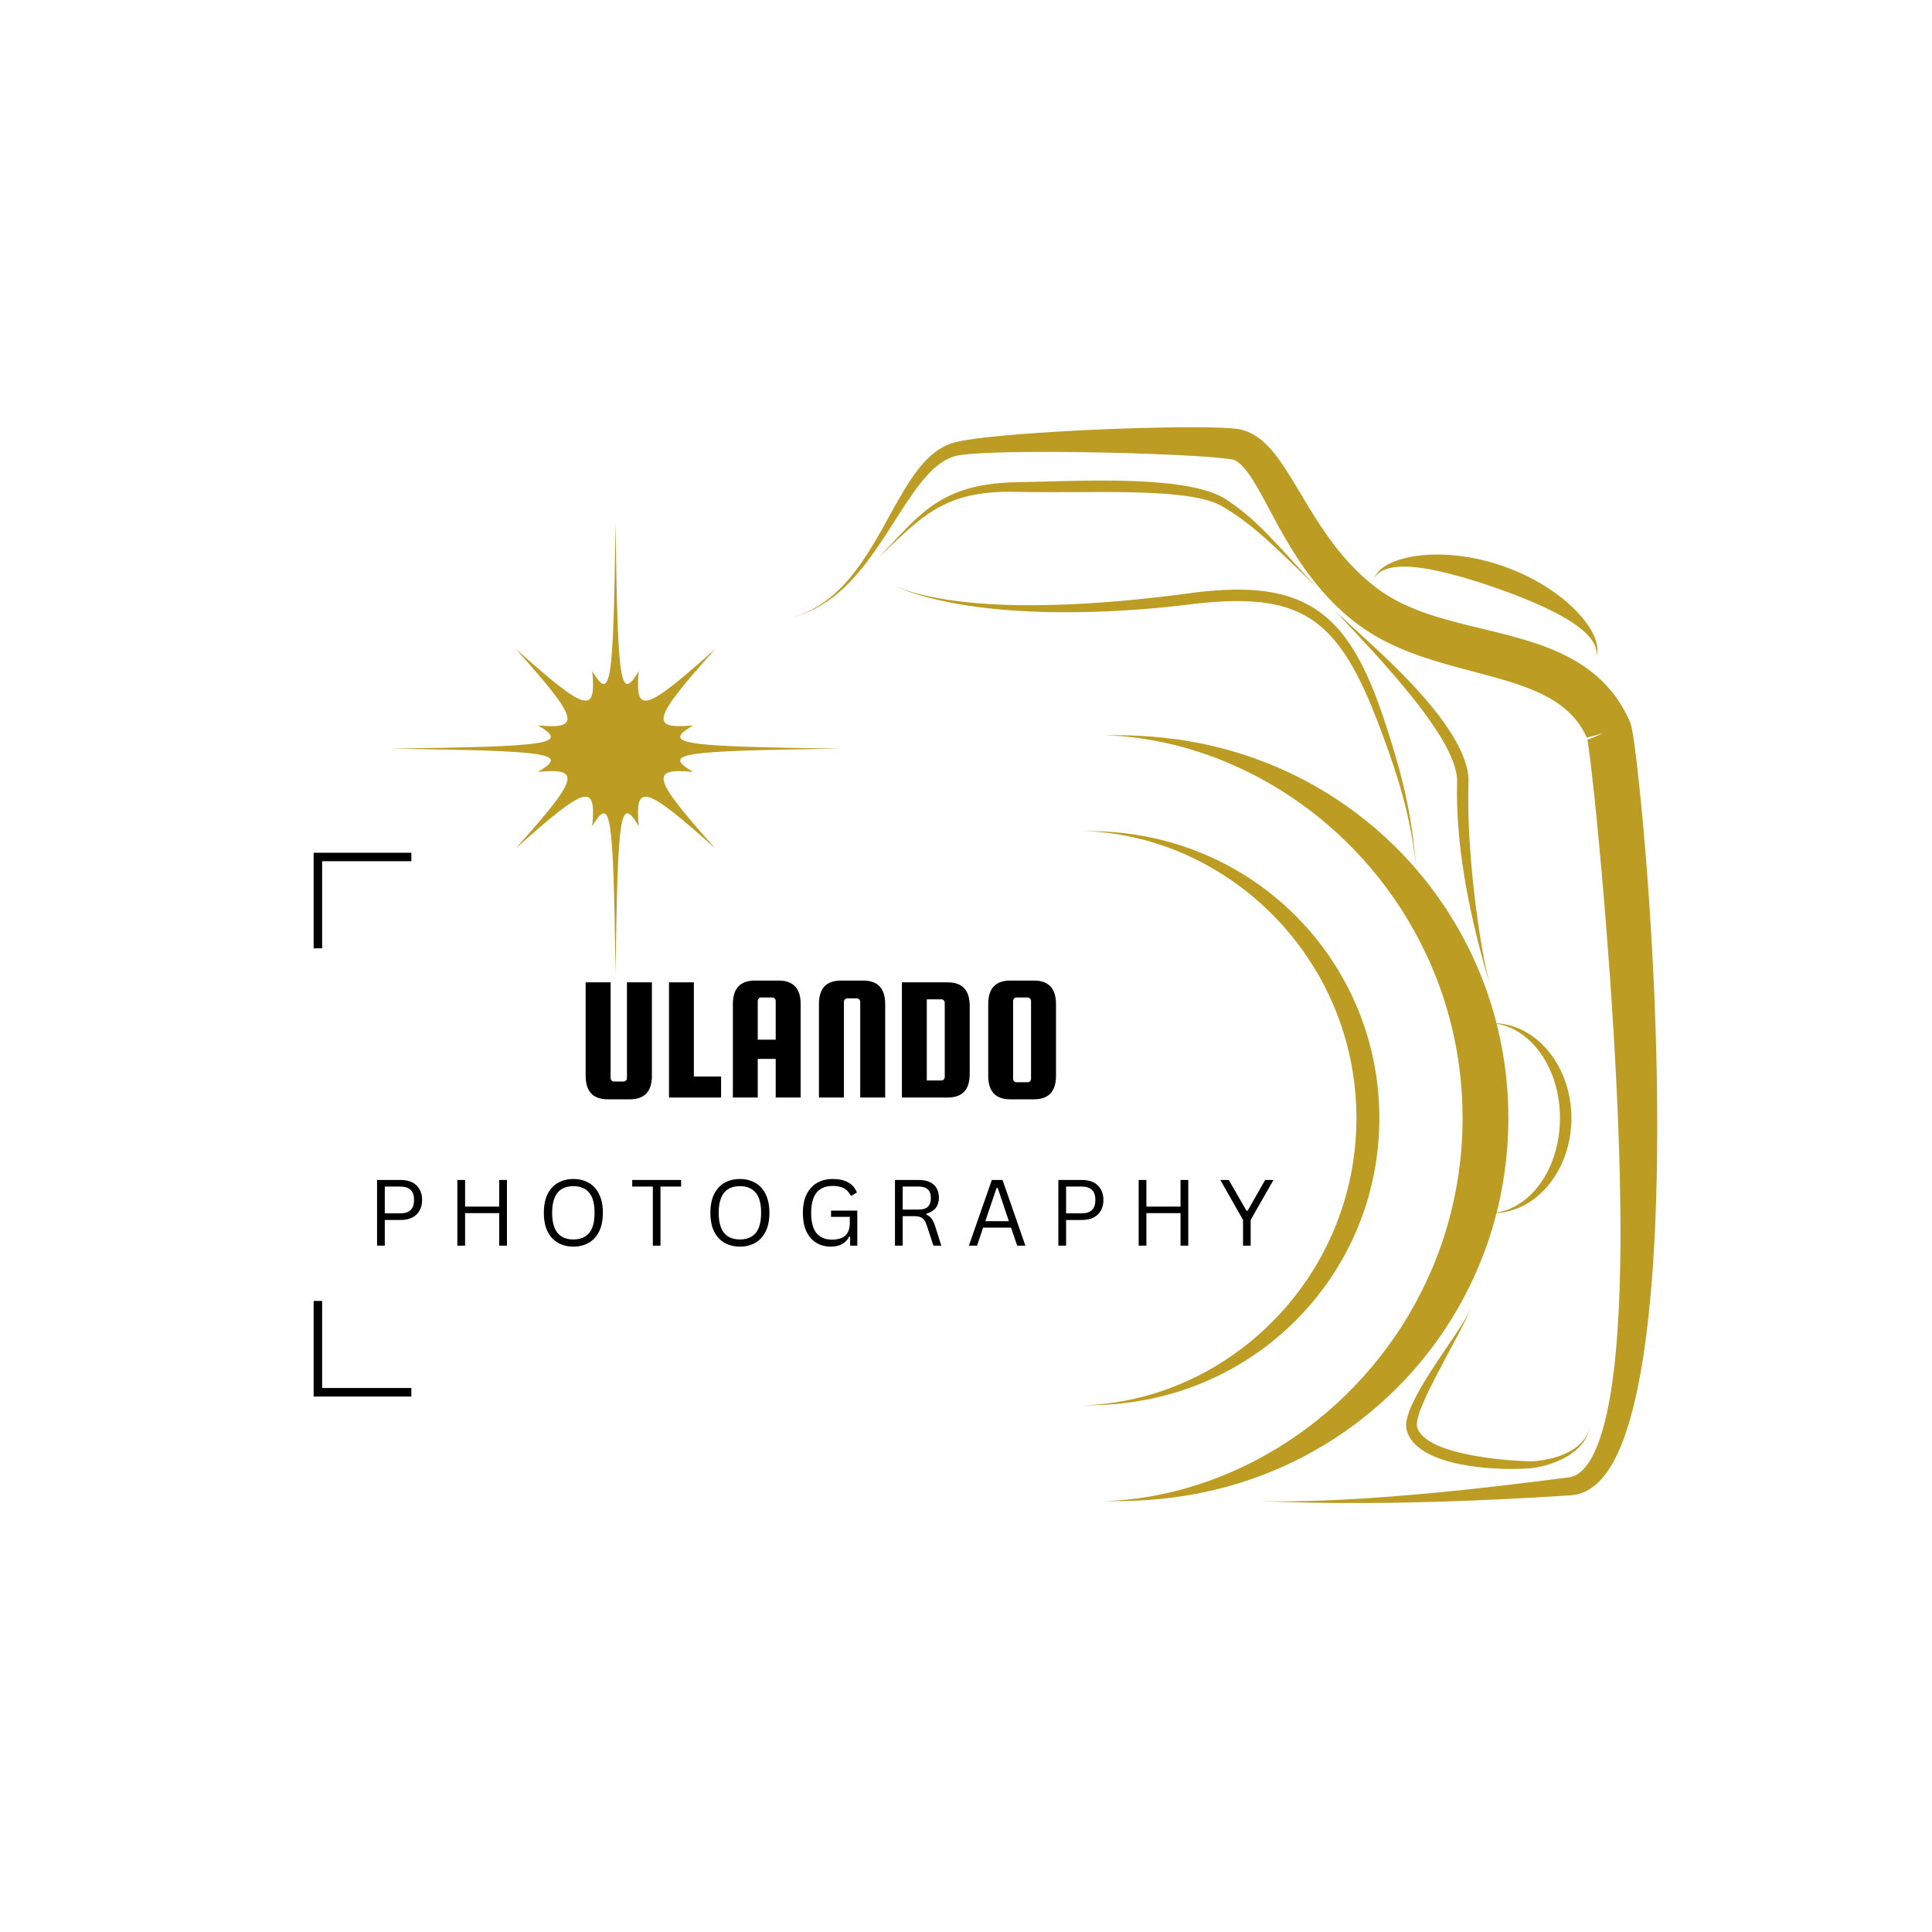 <svg version="1.2" preserveAspectRatio="xMidYMid meet" height="500" viewBox="0 0 375 375" zoomAndPan="magnify" width="500" xmlns:xlink="http://www.w3.org/1999/xlink" xmlns="http://www.w3.org/2000/svg"><defs><clipPath id="62575935e6"><path d="M 153.348 82.848 L 321.828 82.848 L 321.828 292 L 153.348 292 Z M 153.348 82.848"></path></clipPath><clipPath id="d01ac20bd4"><path d="M 60.859 165.516 L 80 165.516 L 80 185 L 60.859 185 Z M 60.859 165.516"></path></clipPath><clipPath id="2b9467d966"><path d="M 60.859 252 L 80 252 L 80 271.441 L 60.859 271.441 Z M 60.859 252"></path></clipPath><clipPath id="f9039caba0"><path d="M 75.785 101.637 L 163.363 101.637 L 163.363 189 L 75.785 189 Z M 75.785 101.637"></path></clipPath></defs><g id="5048173eb8"><g clip-path="url(#62575935e6)" clip-rule="nonzero"><path d="M 244.367 291.359 C 244.363 291.348 250.09 291.613 260.414 291.094 C 265.578 290.832 271.883 290.383 279.184 289.68 C 286.488 288.98 294.781 288.016 303.945 286.82 L 304.375 286.766 L 304.59 286.734 L 304.746 286.711 C 304.945 286.676 305.141 286.625 305.328 286.559 C 305.711 286.426 306.074 286.242 306.43 285.988 C 307.137 285.492 307.793 284.754 308.363 283.895 C 309.516 282.152 310.355 279.969 311.031 277.684 C 312.367 273.07 313.094 267.961 313.609 262.656 C 314.594 252.016 314.664 240.477 314.406 228.348 C 314.129 216.215 313.457 203.465 312.539 190.262 C 312.07 183.66 311.551 176.941 310.953 170.133 C 310.352 163.332 309.703 156.414 308.902 149.496 C 308.699 147.777 308.492 146.043 308.254 144.414 C 308.195 144.02 308.129 143.609 308.07 143.309 L 308.039 143.152 C 308.016 143.145 307.91 143.176 308.629 143 L 310.039 142.625 C 310.5 142.477 310.852 142.422 311.207 142.301 C 314.715 140.797 307.523 143.879 308.188 143.574 L 307.973 143.094 C 307.68 142.461 307.355 141.855 306.996 141.281 C 305.57 138.977 303.566 137.145 301.066 135.684 C 298.574 134.223 295.652 133.125 292.586 132.191 C 289.508 131.254 286.285 130.453 283.023 129.57 C 279.758 128.684 276.441 127.715 273.176 126.418 C 269.914 125.125 266.688 123.496 263.773 121.352 C 258.039 117.117 253.82 111.676 250.512 106.242 C 248.852 103.52 247.402 100.785 246.008 98.176 C 245.309 96.875 244.625 95.602 243.926 94.41 C 243.23 93.219 242.512 92.098 241.777 91.184 C 241.043 90.262 240.285 89.609 239.688 89.348 C 239.535 89.281 239.391 89.23 239.242 89.191 C 239.199 89.18 239.023 89.152 238.871 89.129 L 238.402 89.062 C 237.758 88.98 237.082 88.91 236.406 88.844 C 233.695 88.598 230.949 88.445 228.258 88.312 C 217.473 87.82 207.348 87.645 198.156 87.738 C 195.859 87.766 193.613 87.816 191.445 87.918 C 190.359 87.969 189.293 88.031 188.254 88.121 C 187.227 88.215 186.176 88.32 185.363 88.539 C 183.645 89.004 182.102 90.113 180.781 91.406 C 179.457 92.711 178.316 94.188 177.266 95.656 C 175.176 98.617 173.418 101.562 171.676 104.195 C 169.949 106.84 168.258 109.203 166.566 111.184 C 164.879 113.172 163.188 114.77 161.594 115.98 C 160 117.195 158.512 118.023 157.27 118.586 C 156.027 119.148 155.035 119.461 154.363 119.656 C 153.691 119.844 153.344 119.918 153.344 119.922 C 153.344 119.918 153.691 119.844 154.363 119.641 C 155.027 119.438 156.012 119.098 157.23 118.5 C 158.449 117.902 159.891 117.02 161.41 115.75 C 162.934 114.484 164.516 112.824 166.07 110.781 C 167.629 108.742 169.152 106.32 170.703 103.598 C 172.266 100.879 173.824 97.844 175.773 94.664 C 176.754 93.082 177.836 91.453 179.211 89.906 C 180.582 88.383 182.309 86.875 184.586 86.074 C 185.77 85.68 186.824 85.527 187.922 85.348 C 189.008 85.18 190.098 85.039 191.207 84.914 C 193.418 84.664 195.684 84.461 198 84.273 C 207.277 83.566 217.414 83.082 228.367 82.941 C 231.109 82.922 233.891 82.914 236.789 83.012 C 237.512 83.043 238.246 83.078 239.008 83.137 L 239.594 83.188 C 239.793 83.207 239.973 83.223 240.277 83.266 C 240.828 83.355 241.371 83.496 241.887 83.688 C 242.914 84.066 243.812 84.613 244.57 85.203 C 245.332 85.793 245.973 86.43 246.551 87.07 C 247.703 88.355 248.609 89.664 249.465 90.965 C 250.316 92.27 251.098 93.566 251.871 94.852 C 253.406 97.426 254.902 99.965 256.539 102.391 C 258.168 104.816 259.918 107.145 261.875 109.266 C 263.824 111.383 266 113.336 268.328 114.938 C 270.629 116.504 273.25 117.758 276.086 118.789 C 278.926 119.82 281.965 120.637 285.137 121.422 C 288.309 122.207 291.621 122.945 295.035 123.926 C 298.441 124.914 301.996 126.113 305.461 128.094 C 307.188 129.078 308.883 130.27 310.43 131.691 C 311.98 133.113 313.371 134.766 314.5 136.566 C 315.07 137.465 315.574 138.398 316.02 139.348 L 316.34 140.066 C 316.352 140.09 316.453 140.336 316.453 140.344 C 316.52 140.52 316.578 140.727 316.586 140.758 L 316.676 141.113 L 316.781 141.602 C 316.891 142.156 316.965 142.613 317.035 143.082 C 317.312 144.926 317.527 146.68 317.738 148.461 C 318.551 155.559 319.172 162.523 319.699 169.414 C 320.223 176.297 320.641 183.086 320.953 189.762 C 321.582 203.117 321.82 216.023 321.574 228.336 C 321.309 240.648 320.621 252.371 318.957 263.32 C 318.102 268.789 317.031 274.074 315.238 279.066 C 314.32 281.555 313.234 283.992 311.57 286.203 C 310.73 287.297 309.719 288.336 308.426 289.113 C 307.785 289.504 307.074 289.812 306.332 290.008 C 305.961 290.105 305.582 290.172 305.203 290.215 L 304.926 290.238 L 304.711 290.254 L 304.277 290.277 C 295.035 290.867 286.656 291.258 279.301 291.48 C 271.945 291.699 265.609 291.758 260.43 291.73 C 255.254 291.707 251.238 291.598 248.52 291.508 Z M 244.367 291.359" style="stroke:none;fill-rule:evenodd;fill:#bc9c22;fill-opacity:1;"></path></g><path d="M 214.004 291.359 C 214.004 291.355 214.82 291.367 216.371 291.273 C 217.922 291.18 220.211 290.98 223.117 290.48 C 226.016 289.98 229.535 289.18 233.469 287.848 C 237.402 286.52 241.75 284.656 246.234 282.086 C 250.715 279.516 255.336 276.238 259.738 272.16 C 264.141 268.098 268.328 263.234 271.938 257.641 C 275.543 252.051 278.562 245.727 280.648 238.867 C 282.738 232.012 283.883 224.621 283.883 217.031 C 283.887 209.441 282.746 202.055 280.656 195.195 C 278.57 188.332 275.555 182.008 271.945 176.418 C 268.34 170.82 264.148 165.961 259.746 161.895 C 255.34 157.82 250.723 154.543 246.242 151.973 C 241.754 149.402 237.406 147.539 233.473 146.215 C 229.539 144.883 226.02 144.082 223.117 143.582 C 220.215 143.086 217.926 142.883 216.375 142.793 C 214.82 142.699 214.004 142.707 214.004 142.707 L 216.379 142.699 C 217.934 142.703 220.234 142.73 223.195 142.949 C 226.156 143.172 229.785 143.59 233.945 144.48 C 238.105 145.371 242.801 146.742 247.781 148.867 C 252.758 150.996 258.023 153.891 263.176 157.766 C 268.328 161.625 273.367 166.469 277.793 172.312 C 282.215 178.148 286.008 184.984 288.652 192.578 C 291.305 200.164 292.777 208.496 292.773 217.031 C 292.777 225.57 291.312 233.902 288.66 241.488 C 286.016 249.082 282.223 255.926 277.801 261.758 C 273.379 267.605 268.336 272.445 263.184 276.309 C 258.027 280.18 252.762 283.078 247.785 285.203 C 242.801 287.332 238.105 288.699 233.949 289.59 C 229.785 290.48 226.156 290.898 223.195 291.121 C 220.234 291.336 217.934 291.363 216.379 291.367 Z M 214.004 291.359" style="stroke:none;fill-rule:evenodd;fill:#bc9c22;fill-opacity:1;"></path><path d="M 209.777 272.762 C 209.777 272.762 210.391 272.766 211.555 272.711 C 212.719 272.652 214.438 272.523 216.621 272.184 C 218.805 271.844 221.457 271.289 224.438 270.348 C 227.41 269.406 230.715 268.07 234.141 266.203 C 237.562 264.328 241.105 261.918 244.5 258.887 C 247.895 255.863 251.145 252.223 253.949 247.996 C 256.758 243.773 259.113 238.969 260.75 233.73 C 262.387 228.5 263.285 222.844 263.285 217.031 C 263.285 211.223 262.391 205.566 260.754 200.332 C 259.121 195.098 256.762 190.289 253.953 186.066 C 251.148 181.84 247.898 178.199 244.504 175.172 C 241.109 172.145 237.562 169.734 234.145 167.863 C 230.715 165.992 227.41 164.656 224.438 163.715 C 221.457 162.773 218.805 162.223 216.621 161.883 C 214.438 161.543 212.719 161.414 211.555 161.355 C 210.391 161.297 209.777 161.305 209.777 161.301 L 211.555 161.309 C 212.723 161.32 214.445 161.363 216.66 161.562 C 218.871 161.762 221.582 162.125 224.672 162.848 C 227.766 163.57 231.238 164.66 234.914 166.309 C 238.582 167.961 242.449 170.18 246.219 173.105 C 249.988 176.027 253.664 179.664 256.875 184.016 C 260.09 188.359 262.84 193.422 264.754 199.023 C 266.672 204.617 267.734 210.75 267.73 217.031 C 267.734 223.312 266.676 229.445 264.758 235.043 C 262.844 240.645 260.094 245.711 256.879 250.055 C 253.668 254.406 249.992 258.035 246.223 260.961 C 242.449 263.887 238.586 266.105 234.914 267.754 C 231.242 269.406 227.766 270.496 224.672 271.215 C 221.578 271.938 218.871 272.301 216.66 272.504 C 214.445 272.699 212.723 272.742 211.555 272.758 Z M 209.777 272.762" style="stroke:none;fill-rule:evenodd;fill:#bc9c22;fill-opacity:1;"></path><path d="M 289.156 235.484 C 289.152 235.473 289.898 235.52 291.188 235.227 C 292.465 234.941 294.289 234.254 296.082 232.801 C 297.879 231.367 299.613 229.191 300.836 226.461 C 302.066 223.738 302.789 220.477 302.789 217.031 C 302.793 213.59 302.07 210.328 300.84 207.602 C 299.617 204.871 297.879 202.695 296.082 201.266 C 294.289 199.809 292.465 199.125 291.188 198.836 C 289.898 198.547 289.152 198.594 289.156 198.578 C 289.156 198.598 289.891 198.531 291.215 198.68 C 292.531 198.832 294.48 199.27 296.578 200.555 C 298.668 201.809 300.844 203.926 302.434 206.797 C 304.031 209.652 305.02 213.246 305.012 217.031 C 305.02 220.82 304.035 224.41 302.438 227.27 C 300.848 230.141 298.668 232.258 296.578 233.516 C 294.484 234.793 292.531 235.234 291.215 235.387 C 289.891 235.535 289.156 235.469 289.156 235.484 Z M 289.156 235.484" style="stroke:none;fill-rule:evenodd;fill:#bc9c22;fill-opacity:1;"></path><path d="M 266.664 112.418 C 266.668 112.422 266.719 112.25 266.871 111.934 C 267.023 111.625 267.297 111.168 267.793 110.695 C 268.277 110.219 268.98 109.734 269.871 109.316 C 270.754 108.895 271.82 108.539 273.023 108.258 C 275.43 107.711 278.379 107.492 281.602 107.734 C 284.828 107.977 288.324 108.684 291.824 109.914 C 295.324 111.141 298.496 112.773 301.164 114.602 C 303.832 116.43 306 118.441 307.527 120.387 C 308.289 121.359 308.891 122.312 309.309 123.199 C 309.727 124.09 309.957 124.914 310.02 125.594 C 310.09 126.277 309.996 126.797 309.902 127.133 C 309.809 127.469 309.73 127.633 309.738 127.633 C 309.73 127.633 309.809 127.465 309.859 127.121 C 309.906 126.785 309.906 126.266 309.711 125.66 C 309.516 125.047 309.125 124.367 308.551 123.68 C 307.973 122.992 307.219 122.297 306.309 121.617 C 304.5 120.254 302.109 118.957 299.395 117.703 C 296.672 116.457 293.609 115.254 290.352 114.113 C 287.094 112.973 283.949 112.004 281.043 111.277 C 278.141 110.551 275.465 110.074 273.199 109.992 C 272.066 109.953 271.035 110.008 270.152 110.172 C 269.27 110.34 268.531 110.613 267.988 110.949 C 267.441 111.281 267.102 111.672 266.91 111.957 C 266.723 112.246 266.668 112.422 266.664 112.418 Z M 266.664 112.418" style="stroke:none;fill-rule:evenodd;fill:#bc9c22;fill-opacity:1;"></path><path d="M 255.887 114.328 C 255.887 114.324 254.934 113.355 253.164 111.637 L 249.93 108.523 C 248.668 107.316 247.219 105.949 245.586 104.488 C 243.945 103.027 242.117 101.484 240.012 100.047 C 239.48 99.684 238.941 99.332 238.383 98.98 C 237.824 98.641 237.234 98.262 236.688 97.988 C 235.547 97.422 234.227 97.039 232.855 96.734 C 230.094 96.141 227.082 95.875 223.953 95.707 C 220.82 95.547 217.562 95.5 214.215 95.496 L 204.422 95.531 C 202.836 95.535 201.281 95.531 199.75 95.512 L 197.48 95.469 C 196.746 95.453 196.02 95.445 195.305 95.457 C 192.453 95.496 189.75 95.793 187.316 96.441 C 184.875 97.082 182.723 98.09 180.898 99.258 C 179.07 100.422 177.547 101.699 176.242 102.852 C 174.938 104.016 173.852 105.059 172.957 105.906 L 170.199 108.555 C 170.199 108.559 171.168 107.598 172.844 105.793 C 173.688 104.895 174.703 103.785 175.934 102.527 C 177.164 101.277 178.613 99.875 180.414 98.543 C 182.207 97.207 184.402 95.988 186.934 95.156 C 189.457 94.312 192.281 93.848 195.242 93.676 C 195.984 93.633 196.734 93.602 197.492 93.594 L 199.742 93.547 L 204.398 93.426 C 207.562 93.344 210.848 93.27 214.219 93.277 C 217.594 93.281 220.895 93.363 224.09 93.605 C 227.281 93.855 230.371 94.234 233.281 94.996 C 234.727 95.387 236.141 95.867 237.438 96.598 C 238.102 96.984 238.637 97.379 239.195 97.77 C 239.75 98.16 240.289 98.559 240.805 98.961 C 242.887 100.578 244.645 102.281 246.184 103.863 C 247.727 105.449 249.074 106.922 250.258 108.215 L 253.281 111.531 C 254.941 113.344 255.887 114.328 255.887 114.328 Z M 255.887 114.328" style="stroke:none;fill-rule:evenodd;fill:#bc9c22;fill-opacity:1;"></path><path d="M 274.879 168.684 C 274.867 168.684 274.742 166.754 274.188 163.312 C 273.906 161.594 273.508 159.5 272.93 157.098 C 272.355 154.691 271.59 151.984 270.613 149.035 C 269.645 146.086 268.473 142.879 267.168 139.469 C 265.84 136.074 264.32 132.48 262.293 128.984 C 260.27 125.508 257.645 122.102 254.004 119.883 C 252.195 118.773 250.164 117.973 248.004 117.469 C 245.848 116.961 243.574 116.734 241.254 116.68 C 238.934 116.629 236.625 116.746 234.348 116.949 C 233.207 117.051 232.082 117.172 230.957 117.312 C 229.824 117.453 228.688 117.582 227.57 117.703 C 223.094 118.18 218.754 118.496 214.621 118.672 C 206.348 119.027 198.875 118.805 192.648 118.156 C 186.418 117.52 181.453 116.426 178.117 115.391 C 176.445 114.879 175.176 114.402 174.328 114.055 C 173.477 113.707 173.039 113.504 173.035 113.508 C 173.039 113.488 174.789 114.352 178.16 115.238 C 181.523 116.133 186.512 116.965 192.719 117.289 C 198.922 117.629 206.328 117.504 214.516 116.887 C 218.609 116.582 222.898 116.156 227.332 115.609 L 230.68 115.172 C 231.82 115.016 232.977 114.879 234.145 114.766 C 236.477 114.535 238.867 114.402 241.305 114.453 C 243.738 114.512 246.172 114.762 248.52 115.332 C 250.867 115.902 253.125 116.82 255.121 118.094 C 257.117 119.359 258.832 120.957 260.258 122.684 C 261.688 124.414 262.852 126.254 263.855 128.102 C 265.848 131.809 267.238 135.52 268.43 139.004 C 269.598 142.5 270.613 145.762 271.449 148.781 C 272.281 151.797 272.91 154.559 273.371 157 C 273.832 159.438 274.137 161.555 274.344 163.289 C 274.758 166.758 274.867 168.684 274.879 168.684 Z M 274.879 168.684" style="stroke:none;fill-rule:evenodd;fill:#bc9c22;fill-opacity:1;"></path><path d="M 289.156 190.957 C 289.156 190.961 288.801 189.859 288.234 187.848 C 287.668 185.832 286.871 182.91 286.031 179.258 C 285.195 175.609 284.312 171.227 283.664 166.297 C 283.344 163.832 283.078 161.234 282.93 158.523 C 282.855 157.172 282.805 155.789 282.797 154.387 C 282.793 153.684 282.797 152.977 282.809 152.262 L 282.82 151.734 C 282.824 151.586 282.824 151.434 282.816 151.281 C 282.801 150.973 282.77 150.66 282.719 150.344 C 282.516 149.082 282.074 147.824 281.539 146.617 C 281 145.41 280.363 144.242 279.688 143.125 C 278.328 140.883 276.824 138.805 275.336 136.867 C 272.344 133 269.398 129.676 266.898 126.91 C 264.391 124.145 262.309 121.953 260.875 120.43 C 259.434 118.914 258.684 118.039 258.688 118.031 C 258.68 118.043 259.445 118.906 260.988 120.316 C 262.516 121.738 264.781 123.746 267.516 126.301 C 270.242 128.863 273.461 131.965 276.719 135.742 C 278.344 137.633 279.977 139.695 281.473 142.008 C 282.215 143.172 282.922 144.395 283.531 145.711 C 284.141 147.031 284.664 148.441 284.914 150 C 284.977 150.387 285.016 150.781 285.035 151.18 C 285.047 151.379 285.047 151.582 285.039 151.785 L 285.023 152.312 L 284.988 154.383 C 284.98 155.754 285 157.105 285.035 158.434 C 285.109 161.094 285.258 163.664 285.445 166.109 C 285.824 171.004 286.355 175.41 286.887 179.098 C 287.422 182.789 287.957 185.762 288.391 187.805 C 288.816 189.852 289.152 190.961 289.156 190.957 Z M 289.156 190.957" style="stroke:none;fill-rule:evenodd;fill:#bc9c22;fill-opacity:1;"></path><path d="M 308.621 276.941 C 308.621 276.941 308.582 277.168 308.461 277.594 C 308.336 278.016 308.125 278.637 307.688 279.367 C 307.254 280.09 306.59 280.914 305.641 281.68 C 304.699 282.445 303.488 283.152 302.066 283.723 C 301.352 284.008 300.59 284.262 299.781 284.48 C 298.957 284.691 298.145 284.875 297.18 284.984 C 295.379 285.121 293.492 285.152 291.48 285.09 C 289.48 285.023 287.375 284.859 285.199 284.523 C 283.031 284.176 280.777 283.684 278.539 282.766 C 277.426 282.297 276.336 281.727 275.355 280.941 C 274.379 280.168 273.496 279.102 273.105 277.805 C 273.059 277.637 273.016 277.492 272.98 277.293 C 272.945 277.086 272.934 276.906 272.93 276.73 C 272.926 276.375 272.965 276.059 273.016 275.754 C 273.121 275.145 273.289 274.602 273.477 274.078 C 273.852 273.043 274.301 272.098 274.766 271.203 C 275.699 269.406 276.691 267.797 277.641 266.305 C 278.594 264.816 279.508 263.453 280.348 262.215 C 282.027 259.734 283.383 257.73 284.246 256.301 C 285.121 254.871 285.484 254.016 285.48 254.016 C 285.48 254.016 285.137 254.875 284.387 256.375 C 283.645 257.879 282.508 260.023 281.09 262.66 L 278.805 266.977 C 278.004 268.531 277.156 270.199 276.379 271.973 C 275.992 272.855 275.625 273.773 275.344 274.699 C 275.074 275.613 274.867 276.602 275.113 277.168 C 275.633 278.723 277.441 279.906 279.395 280.711 C 281.383 281.531 283.504 282.043 285.562 282.445 C 287.629 282.84 289.656 283.109 291.602 283.301 C 293.535 283.492 295.41 283.613 297.121 283.641 C 297.91 283.625 298.777 283.52 299.547 283.398 C 300.336 283.27 301.082 283.105 301.785 282.902 C 303.188 282.5 304.402 281.949 305.379 281.312 C 306.352 280.676 307.074 279.949 307.555 279.277 C 308.039 278.605 308.293 278 308.438 277.586 C 308.578 277.172 308.621 276.941 308.621 276.941 Z M 308.621 276.941" style="stroke:none;fill-rule:evenodd;fill:#bc9c22;fill-opacity:1;"></path><g clip-path="url(#d01ac20bd4)" clip-rule="nonzero"><path d="M 62.527 184.07 L 60.875 184.07 L 60.875 165.516 L 79.844 165.516 L 79.844 167.164 L 62.527 167.164 L 62.527 184.07" style="stroke:none;fill-rule:nonzero;fill:#000000;fill-opacity:1;"></path></g><g clip-path="url(#2b9467d966)" clip-rule="nonzero"><path d="M 79.844 271.066 L 60.875 271.066 L 60.875 252.512 L 62.527 252.512 L 62.527 269.414 L 79.844 269.414 L 79.844 271.066" style="stroke:none;fill-rule:nonzero;fill:#000000;fill-opacity:1;"></path></g><g style="fill:#000000;fill-opacity:1;"><g transform="translate(111.987, 213.031)"><path d="M 9.703 -22.359 L 14.547 -22.359 L 14.547 -4.219 C 14.547 -1.176 13.117 0.344 10.266 0.344 L 5.984 0.344 C 3.117 0.344 1.688 -1.176 1.688 -4.219 L 1.688 -22.359 L 6.531 -22.359 L 6.531 -3.797 C 6.531 -3.617 6.594 -3.457 6.719 -3.312 C 6.844 -3.176 7 -3.109 7.188 -3.109 L 9.047 -3.109 C 9.234 -3.109 9.391 -3.176 9.516 -3.312 C 9.641 -3.457 9.703 -3.617 9.703 -3.797 Z M 9.703 -22.359" style="stroke:none"></path></g></g><g style="fill:#000000;fill-opacity:1;"><g transform="translate(128.116, 213.031)"><path d="M 6.562 -4.078 L 11.844 -4.078 L 11.844 0 L 1.734 0 L 1.734 -22.359 L 6.562 -22.359 Z M 6.562 -4.078" style="stroke:none"></path></g></g><g style="fill:#000000;fill-opacity:1;"><g transform="translate(140.516, 213.031)"><path d="M 10.609 -22.703 C 13.461 -22.703 14.891 -21.18 14.891 -18.141 L 14.891 0 L 10.047 0 L 10.047 -7.5 L 6.562 -7.5 L 6.562 0 L 1.734 0 L 1.734 -18.141 C 1.734 -21.18 3.16 -22.703 6.016 -22.703 Z M 6.562 -11.234 L 10.047 -11.234 L 10.047 -18.719 C 10.047 -18.906 9.984 -19.066 9.859 -19.203 C 9.734 -19.348 9.578 -19.422 9.391 -19.422 L 7.219 -19.422 C 7.031 -19.422 6.875 -19.348 6.75 -19.203 C 6.625 -19.066 6.562 -18.906 6.562 -18.719 Z M 6.562 -11.234" style="stroke:none"></path></g></g><g style="fill:#000000;fill-opacity:1;"><g transform="translate(157.267, 213.031)"><path d="M 14.547 0 L 9.703 0 L 9.703 -18.547 C 9.703 -18.734 9.641 -18.895 9.516 -19.031 C 9.391 -19.176 9.234 -19.25 9.047 -19.25 L 7.188 -19.25 C 7 -19.25 6.844 -19.176 6.719 -19.031 C 6.594 -18.895 6.531 -18.734 6.531 -18.547 L 6.531 0 L 1.688 0 L 1.688 -18.141 C 1.688 -21.18 3.117 -22.703 5.984 -22.703 L 10.266 -22.703 C 13.117 -22.703 14.547 -21.18 14.547 -18.141 Z M 14.547 0" style="stroke:none"></path></g></g><g style="fill:#000000;fill-opacity:1;"><g transform="translate(173.328, 213.031)"><path d="M 10.609 -22.359 C 13.461 -22.359 14.891 -20.836 14.891 -17.797 L 14.891 -4.562 C 14.891 -1.52 13.461 0 10.609 0 L 1.734 0 L 1.734 -22.359 Z M 10.047 -4 L 10.047 -18.375 C 10.047 -18.562 9.984 -18.723 9.859 -18.859 C 9.734 -18.992 9.578 -19.062 9.391 -19.062 L 6.562 -19.062 L 6.562 -3.312 L 9.391 -3.312 C 9.578 -3.312 9.734 -3.379 9.859 -3.516 C 9.984 -3.66 10.047 -3.82 10.047 -4 Z M 10.047 -4" style="stroke:none"></path></g></g><g style="fill:#000000;fill-opacity:1;"><g transform="translate(190.079, 213.031)"><path d="M 14.891 -18.141 L 14.891 -4.219 C 14.891 -1.176 13.461 0.344 10.609 0.344 L 6.016 0.344 C 3.16 0.344 1.734 -1.176 1.734 -4.219 L 1.734 -18.141 C 1.734 -21.18 3.16 -22.703 6.016 -22.703 L 10.609 -22.703 C 13.461 -22.703 14.891 -21.18 14.891 -18.141 Z M 10.047 -3.656 L 10.047 -18.719 C 10.047 -18.906 9.984 -19.066 9.859 -19.203 C 9.734 -19.348 9.578 -19.422 9.391 -19.422 L 7.219 -19.422 C 7.031 -19.422 6.875 -19.348 6.75 -19.203 C 6.625 -19.066 6.562 -18.906 6.562 -18.719 L 6.562 -3.656 C 6.562 -3.477 6.625 -3.316 6.75 -3.172 C 6.875 -3.035 7.031 -2.969 7.219 -2.969 L 9.391 -2.969 C 9.578 -2.969 9.734 -3.035 9.859 -3.172 C 9.984 -3.316 10.047 -3.477 10.047 -3.656 Z M 10.047 -3.656" style="stroke:none"></path></g></g><g style="fill:#000000;fill-opacity:1;"><g transform="translate(71.264, 241.78)"><path d="M 6.484 -12.75 C 7.367 -12.75 8.125 -12.594 8.75 -12.281 C 9.375 -11.969 9.848 -11.516 10.172 -10.922 C 10.504 -10.336 10.672 -9.656 10.672 -8.875 C 10.672 -8.082 10.504 -7.395 10.172 -6.812 C 9.848 -6.227 9.375 -5.773 8.75 -5.453 C 8.125 -5.141 7.367 -4.984 6.484 -4.984 L 3.422 -4.984 L 3.422 0 L 1.922 0 L 1.922 -12.75 Z M 6.438 -6.266 C 8.219 -6.266 9.109 -7.133 9.109 -8.875 C 9.109 -10.602 8.219 -11.469 6.438 -11.469 L 3.422 -11.469 L 3.422 -6.266 Z M 6.438 -6.266" style="stroke:none"></path></g></g><g style="fill:#000000;fill-opacity:1;"><g transform="translate(86.851, 241.78)"><path d="M 10.047 -7.578 L 10.047 -12.75 L 11.547 -12.75 L 11.547 0 L 10.047 0 L 10.047 -6.312 L 3.422 -6.312 L 3.422 0 L 1.922 0 L 1.922 -12.75 L 3.422 -12.75 L 3.422 -7.578 Z M 10.047 -7.578" style="stroke:none"></path></g></g><g style="fill:#000000;fill-opacity:1;"><g transform="translate(104.296, 241.78)"><path d="M 7 0.188 C 5.895 0.188 4.91 -0.051 4.047 -0.531 C 3.18 -1.008 2.5 -1.738 2 -2.719 C 1.508 -3.695 1.266 -4.914 1.266 -6.375 C 1.266 -7.832 1.508 -9.051 2 -10.031 C 2.5 -11.008 3.18 -11.738 4.047 -12.219 C 4.91 -12.695 5.895 -12.938 7 -12.938 C 8.102 -12.938 9.082 -12.695 9.938 -12.219 C 10.801 -11.738 11.477 -11.008 11.969 -10.031 C 12.469 -9.051 12.719 -7.832 12.719 -6.375 C 12.719 -4.914 12.469 -3.695 11.969 -2.719 C 11.477 -1.738 10.801 -1.008 9.938 -0.531 C 9.082 -0.051 8.102 0.188 7 0.188 Z M 7 -1.203 C 8.32 -1.203 9.336 -1.613 10.047 -2.438 C 10.754 -3.27 11.109 -4.582 11.109 -6.375 C 11.109 -8.164 10.754 -9.473 10.047 -10.297 C 9.336 -11.129 8.32 -11.547 7 -11.547 C 4.25 -11.547 2.875 -9.82 2.875 -6.375 C 2.875 -2.926 4.25 -1.203 7 -1.203 Z M 7 -1.203" style="stroke:none"></path></g></g><g style="fill:#000000;fill-opacity:1;"><g transform="translate(122.246, 241.78)"><path d="M 9.953 -12.75 L 9.953 -11.469 L 5.953 -11.469 L 5.953 0 L 4.469 0 L 4.469 -11.469 L 0.469 -11.469 L 0.469 -12.75 Z M 9.953 -12.75" style="stroke:none"></path></g></g><g style="fill:#000000;fill-opacity:1;"><g transform="translate(136.622, 241.78)"><path d="M 7 0.188 C 5.895 0.188 4.91 -0.051 4.047 -0.531 C 3.18 -1.008 2.5 -1.738 2 -2.719 C 1.508 -3.695 1.266 -4.914 1.266 -6.375 C 1.266 -7.832 1.508 -9.051 2 -10.031 C 2.5 -11.008 3.18 -11.738 4.047 -12.219 C 4.91 -12.695 5.895 -12.938 7 -12.938 C 8.102 -12.938 9.082 -12.695 9.938 -12.219 C 10.801 -11.738 11.477 -11.008 11.969 -10.031 C 12.469 -9.051 12.719 -7.832 12.719 -6.375 C 12.719 -4.914 12.469 -3.695 11.969 -2.719 C 11.477 -1.738 10.801 -1.008 9.938 -0.531 C 9.082 -0.051 8.102 0.188 7 0.188 Z M 7 -1.203 C 8.32 -1.203 9.336 -1.613 10.047 -2.438 C 10.754 -3.27 11.109 -4.582 11.109 -6.375 C 11.109 -8.164 10.754 -9.473 10.047 -10.297 C 9.336 -11.129 8.32 -11.547 7 -11.547 C 4.25 -11.547 2.875 -9.82 2.875 -6.375 C 2.875 -2.926 4.25 -1.203 7 -1.203 Z M 7 -1.203" style="stroke:none"></path></g></g><g style="fill:#000000;fill-opacity:1;"><g transform="translate(154.572, 241.78)"><path d="M 6.703 0.188 C 5.629 0.188 4.688 -0.055 3.875 -0.547 C 3.062 -1.035 2.422 -1.77 1.953 -2.75 C 1.492 -3.738 1.266 -4.945 1.266 -6.375 C 1.266 -7.801 1.508 -9.004 2 -9.984 C 2.5 -10.973 3.18 -11.711 4.047 -12.203 C 4.922 -12.691 5.93 -12.938 7.078 -12.938 C 8.297 -12.938 9.297 -12.711 10.078 -12.266 C 10.867 -11.828 11.426 -11.176 11.75 -10.312 L 10.766 -9.734 L 10.547 -9.734 C 10.211 -10.391 9.766 -10.863 9.203 -11.156 C 8.641 -11.445 7.93 -11.594 7.078 -11.594 C 4.273 -11.594 2.875 -9.852 2.875 -6.375 C 2.875 -4.562 3.223 -3.238 3.922 -2.406 C 4.629 -1.582 5.617 -1.172 6.891 -1.172 C 8.055 -1.172 8.926 -1.43 9.5 -1.953 C 10.082 -2.484 10.375 -3.32 10.375 -4.469 L 10.375 -5.594 L 6.734 -5.594 L 6.734 -6.797 L 11.828 -6.797 L 11.828 0 L 10.438 0 L 10.438 -1.703 L 10.25 -1.75 C 9.914 -1.094 9.445 -0.602 8.844 -0.281 C 8.238 0.031 7.523 0.188 6.703 0.188 Z M 6.703 0.188" style="stroke:none"></path></g></g><g style="fill:#000000;fill-opacity:1;"><g transform="translate(171.79, 241.78)"><path d="M 1.922 0 L 1.922 -12.75 L 6.562 -12.75 C 7.414 -12.75 8.129 -12.609 8.703 -12.328 C 9.285 -12.047 9.723 -11.645 10.016 -11.125 C 10.305 -10.613 10.453 -10.004 10.453 -9.297 C 10.453 -8.516 10.254 -7.863 9.859 -7.344 C 9.461 -6.832 8.848 -6.445 8.016 -6.188 L 8.016 -6.016 C 8.43 -5.848 8.77 -5.586 9.031 -5.234 C 9.289 -4.891 9.531 -4.375 9.75 -3.688 L 10.922 0 L 9.391 0 L 8.109 -3.891 C 7.961 -4.359 7.789 -4.723 7.594 -4.984 C 7.395 -5.242 7.145 -5.43 6.844 -5.547 C 6.539 -5.66 6.156 -5.719 5.688 -5.719 L 3.422 -5.719 L 3.422 0 Z M 6.516 -7 C 7.316 -7 7.91 -7.18 8.297 -7.547 C 8.691 -7.91 8.891 -8.473 8.891 -9.234 C 8.891 -9.992 8.691 -10.555 8.297 -10.922 C 7.91 -11.285 7.316 -11.469 6.516 -11.469 L 3.422 -11.469 L 3.422 -7 Z M 6.516 -7" style="stroke:none"></path></g></g><g style="fill:#000000;fill-opacity:1;"><g transform="translate(187.56, 241.78)"><path d="M 11.469 0 L 9.875 0 L 8.688 -3.5 L 3.266 -3.5 L 2.078 0 L 0.5 0 L 4.953 -12.75 L 7.031 -12.75 Z M 5.875 -11.203 L 3.688 -4.75 L 8.266 -4.75 L 6.094 -11.203 Z M 5.875 -11.203" style="stroke:none"></path></g></g><g style="fill:#000000;fill-opacity:1;"><g transform="translate(203.505, 241.78)"><path d="M 6.484 -12.75 C 7.367 -12.75 8.125 -12.594 8.75 -12.281 C 9.375 -11.969 9.848 -11.516 10.172 -10.922 C 10.504 -10.336 10.672 -9.656 10.672 -8.875 C 10.672 -8.082 10.504 -7.395 10.172 -6.812 C 9.848 -6.227 9.375 -5.773 8.75 -5.453 C 8.125 -5.141 7.367 -4.984 6.484 -4.984 L 3.422 -4.984 L 3.422 0 L 1.922 0 L 1.922 -12.75 Z M 6.438 -6.266 C 8.219 -6.266 9.109 -7.133 9.109 -8.875 C 9.109 -10.602 8.219 -11.469 6.438 -11.469 L 3.422 -11.469 L 3.422 -6.266 Z M 6.438 -6.266" style="stroke:none"></path></g></g><g style="fill:#000000;fill-opacity:1;"><g transform="translate(219.093, 241.78)"><path d="M 10.047 -7.578 L 10.047 -12.75 L 11.547 -12.75 L 11.547 0 L 10.047 0 L 10.047 -6.312 L 3.422 -6.312 L 3.422 0 L 1.922 0 L 1.922 -12.75 L 3.422 -12.75 L 3.422 -7.578 Z M 10.047 -7.578" style="stroke:none"></path></g></g><g style="fill:#000000;fill-opacity:1;"><g transform="translate(236.538, 241.78)"><path d="M 6.219 0 L 4.734 0 L 4.734 -5 L 0.328 -12.75 L 1.969 -12.75 L 5.406 -6.781 L 5.625 -6.781 L 9.031 -12.75 L 10.641 -12.75 L 6.219 -5 Z M 6.219 0" style="stroke:none"></path></g></g><g style="fill:#000000;fill-opacity:1;"><g transform="translate(251.463, 241.78)"><path d="" style="stroke:none"></path></g></g><g clip-path="url(#f9039caba0)" clip-rule="nonzero"><path d="M 163.152 145.312 C 132.125 144.875 128.352 144.465 134.52 140.797 C 126.016 141.582 126.617 139.625 138.84 125.941 C 125.16 138.168 123.199 138.77 123.984 130.266 C 120.32 136.43 119.91 132.66 119.473 101.629 C 119.035 132.66 118.625 136.434 114.961 130.266 C 115.746 138.77 113.785 138.164 100.105 125.941 C 112.328 139.625 112.93 141.582 104.426 140.797 C 110.59 144.465 106.82 144.875 75.793 145.312 C 106.82 145.75 110.594 146.16 104.426 149.824 C 112.93 149.039 112.328 151 100.105 164.68 C 113.785 152.457 115.746 151.855 114.961 160.359 C 118.625 154.191 119.035 157.965 119.473 188.992 C 119.91 157.965 120.32 154.191 123.984 160.359 C 123.199 151.855 125.16 152.457 138.84 164.68 C 126.617 151 126.016 149.039 134.52 149.824 C 128.352 146.16 132.125 145.75 163.152 145.312 Z M 163.152 145.312" style="stroke:none;fill-rule:nonzero;fill:#bc9c22;fill-opacity:1;"></path></g></g></svg>